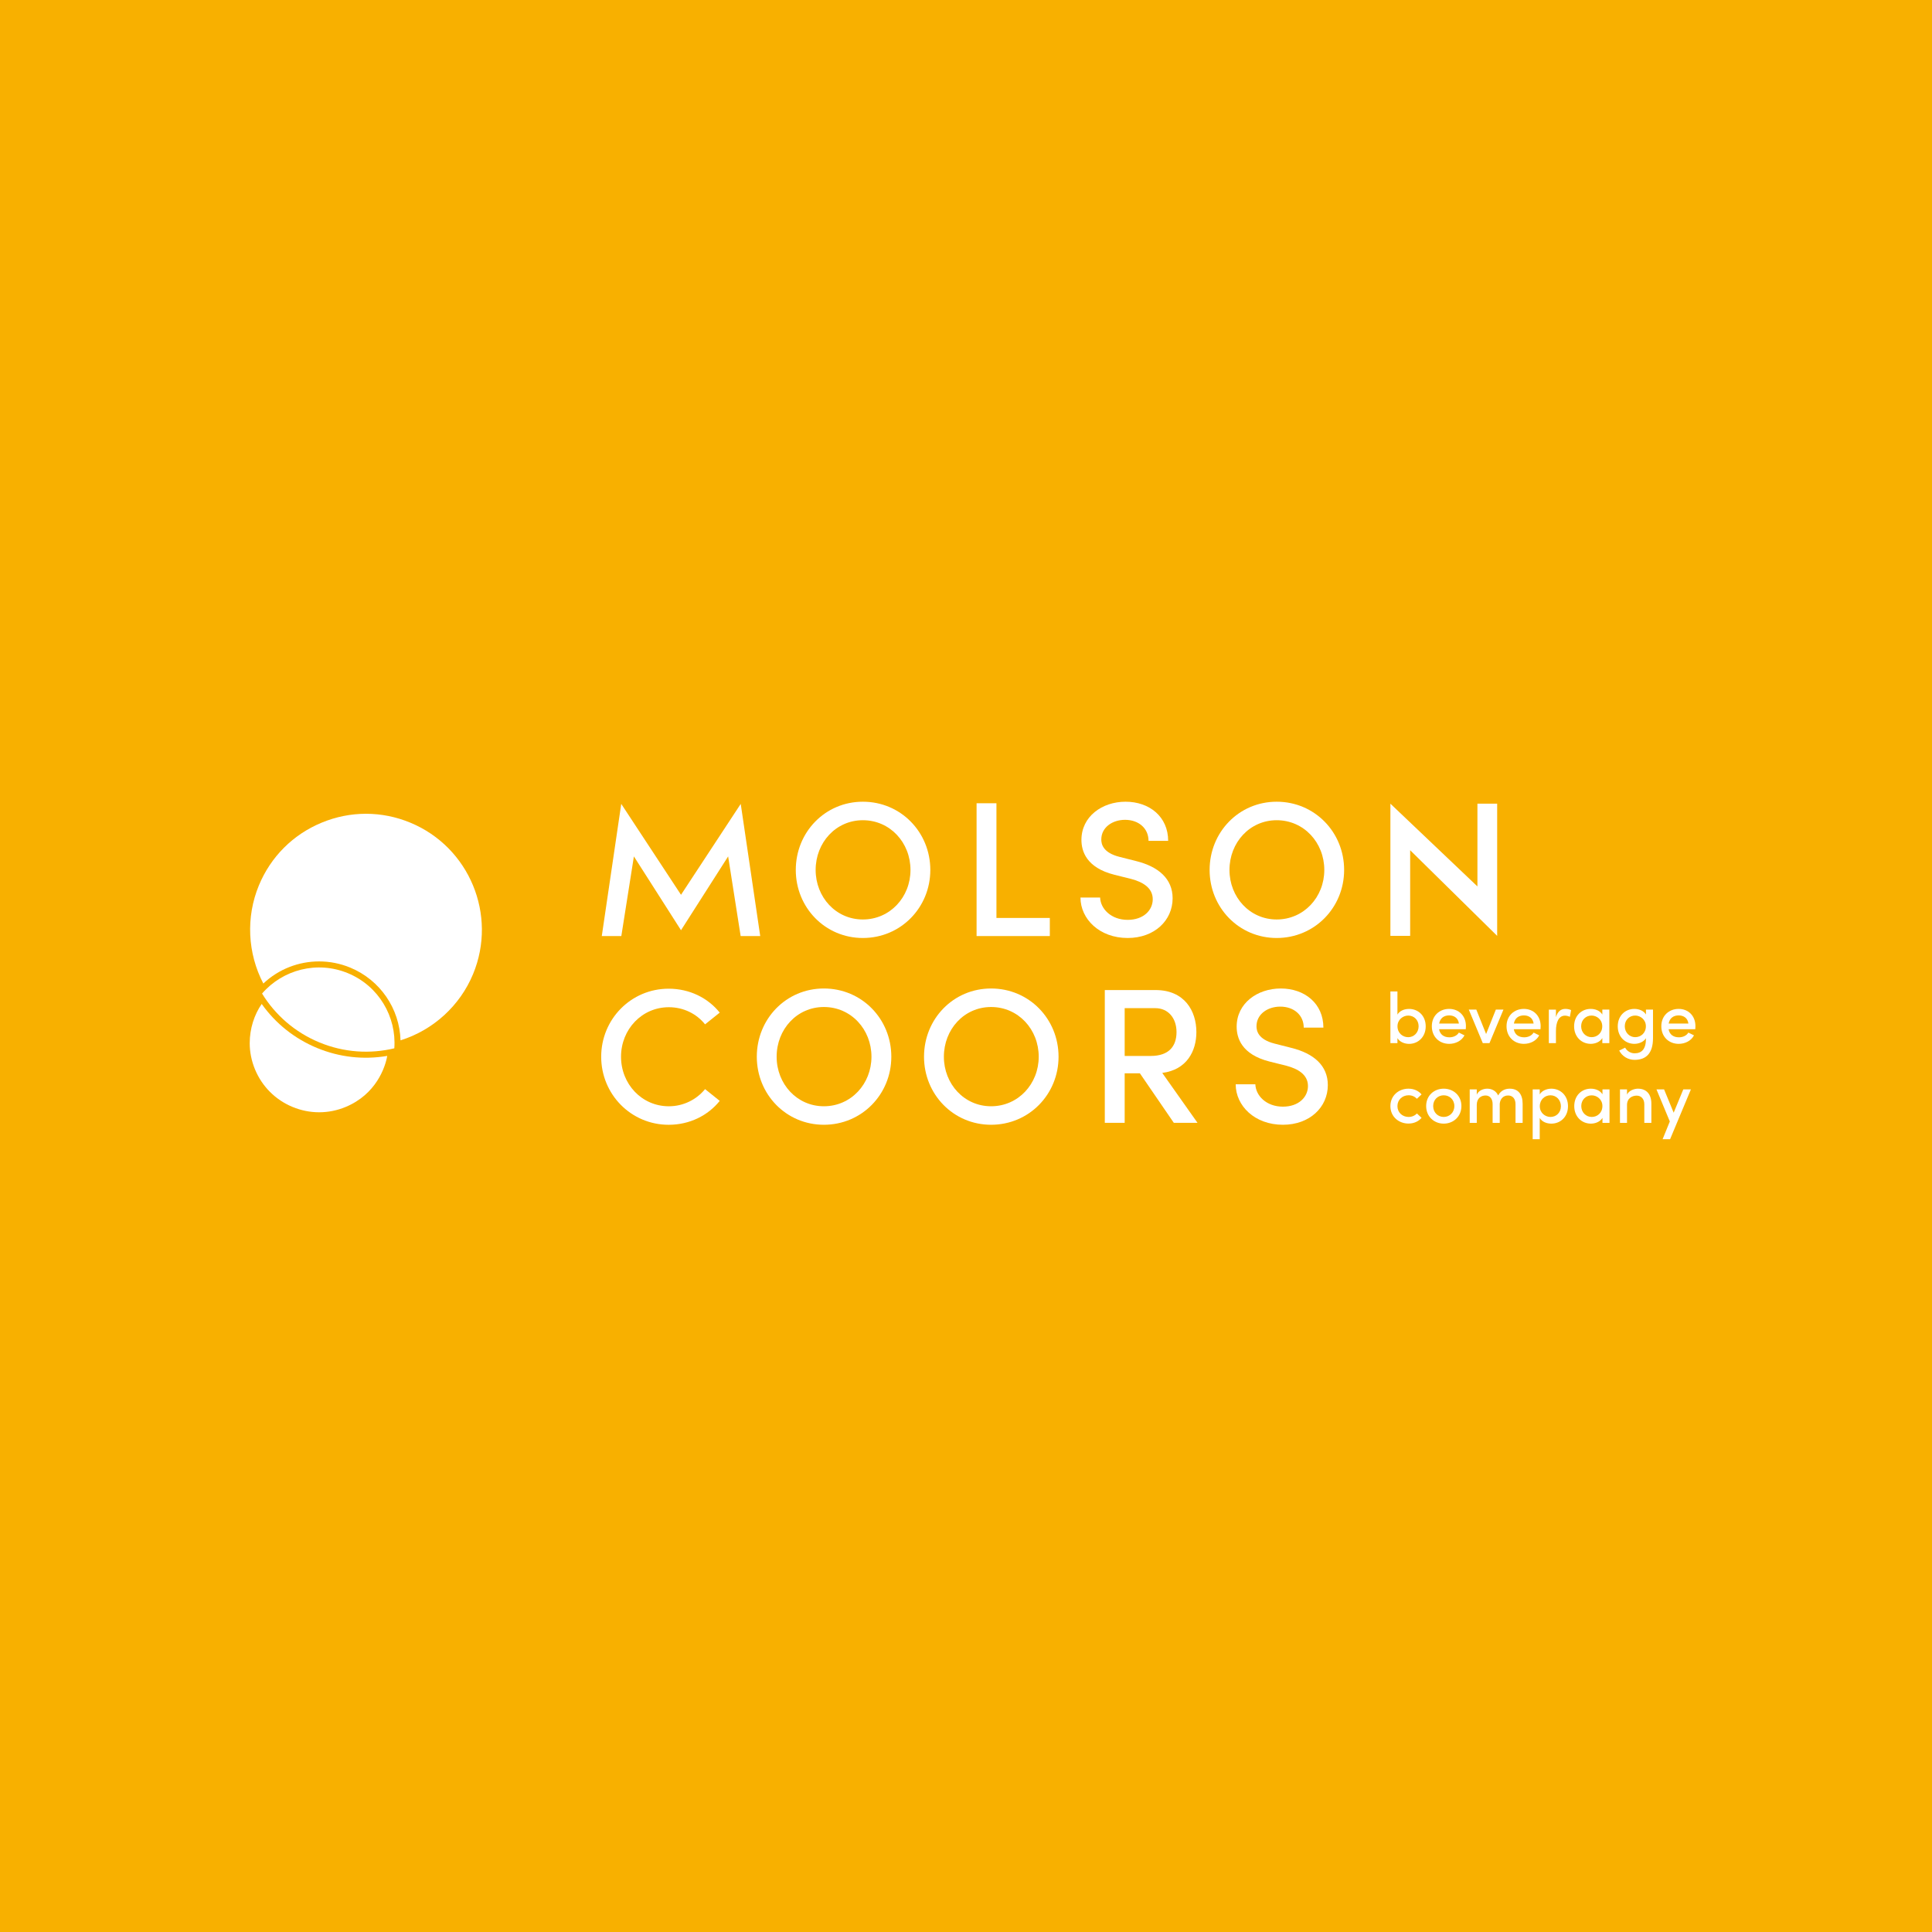 <svg width="147" height="147" viewBox="0 0 147 147" fill="none" xmlns="http://www.w3.org/2000/svg">
<rect width="147" height="147" fill="#F8B000"/>
<path d="M26.476 74.049C24.131 73.078 21.514 73.778 19.939 75.596C20.927 77.207 22.416 78.533 24.295 79.311C26.174 80.09 28.165 80.205 30.003 79.763C30.177 77.364 28.82 75.019 26.476 74.049Z" fill="white"/>
<path fill-rule="evenodd" clip-rule="evenodd" d="M22.261 84.224C23.563 84.764 24.998 84.766 26.3 84.224C28.611 83.264 29.314 81.216 29.463 80.341C27.662 80.648 25.827 80.443 24.12 79.736C22.413 79.028 20.968 77.877 19.912 76.387C19.35 77.204 19 78.249 19 79.377C19 80.045 19.137 80.726 19.403 81.368C19.943 82.67 20.957 83.685 22.261 84.224Z" fill="white"/>
<path fill-rule="evenodd" clip-rule="evenodd" d="M30.475 79.156C32.956 78.379 34.994 76.53 35.995 74.114C37.855 69.624 35.713 64.454 31.221 62.595C29.046 61.692 26.648 61.692 24.471 62.595C22.294 63.496 20.6 65.19 19.698 67.367C18.699 69.781 18.832 72.529 20.036 74.834C21.199 73.737 22.722 73.151 24.277 73.151C25.074 73.151 25.881 73.304 26.652 73.624C28.925 74.566 30.403 76.739 30.475 79.156Z" fill="white"/>
<path d="M56.354 71.222L55.402 65.161L51.816 70.778L48.231 65.161L47.275 71.222H45.788L47.269 61.166L51.816 68.082L56.36 61.166L57.843 71.222H56.354Z" fill="white"/>
<path d="M60.549 66.192C60.549 63.318 62.778 61 65.652 61C68.541 61 70.785 63.318 70.785 66.192C70.785 69.051 68.541 71.369 65.652 71.369C62.778 71.369 60.549 69.051 60.549 66.192ZM69.276 66.192C69.276 64.109 67.72 62.408 65.652 62.408C63.599 62.408 62.06 64.109 62.06 66.192C62.06 68.26 63.599 69.96 65.652 69.96C67.72 69.96 69.276 68.26 69.276 66.192Z" fill="white"/>
<path d="M74.305 61.117H75.816V69.844H79.878V71.222H74.305V61.117Z" fill="white"/>
<path d="M82.21 68.289H83.705C83.735 69.153 84.543 69.989 85.802 69.989C87.007 69.989 87.709 69.257 87.709 68.421C87.709 67.525 86.903 67.1 86.082 66.88L84.791 66.558C82.636 66.016 82.283 64.74 82.283 63.904C82.283 62.128 83.853 61 85.641 61C87.46 61 88.882 62.143 88.882 63.978H87.388C87.388 63.023 86.638 62.378 85.597 62.378C84.644 62.378 83.794 62.951 83.794 63.874C83.794 64.196 83.897 64.871 85.174 65.195L86.448 65.517C88.15 65.942 89.221 66.867 89.221 68.347C89.221 70.034 87.841 71.369 85.802 71.369C83.648 71.369 82.21 69.917 82.21 68.289Z" fill="white"/>
<path d="M92.036 66.192C92.036 63.318 94.264 61 97.139 61C100.028 61 102.271 63.318 102.271 66.192C102.271 69.051 100.028 71.369 97.139 71.369C94.264 71.369 92.036 69.051 92.036 66.192ZM100.762 66.192C100.762 64.109 99.207 62.408 97.139 62.408C95.086 62.408 93.547 64.109 93.547 66.192C93.547 68.26 95.086 69.96 97.139 69.96C99.207 69.96 100.762 68.26 100.762 66.192Z" fill="white"/>
<path d="M113.915 61.15V71.207L107.295 64.691V71.207H105.791V61.15L112.413 67.445V61.15H113.915Z" fill="white"/>
<path d="M45.743 80.404C45.743 77.544 48.014 75.227 50.876 75.227C52.474 75.227 53.867 75.931 54.762 77.047L53.647 77.94C53.001 77.133 52.004 76.636 50.891 76.636C48.838 76.636 47.252 78.321 47.252 80.404C47.252 82.472 48.823 84.173 50.891 84.173C52.004 84.173 53.001 83.659 53.647 82.867L54.762 83.763C53.867 84.876 52.474 85.581 50.876 85.581C48.014 85.581 45.743 83.263 45.743 80.404Z" fill="white"/>
<path d="M57.583 80.403C57.583 77.528 59.811 75.211 62.686 75.211C65.575 75.211 67.818 77.528 67.818 80.403C67.818 83.262 65.575 85.58 62.686 85.58C59.811 85.58 57.583 83.262 57.583 80.403ZM66.307 80.403C66.307 78.32 64.754 76.62 62.686 76.62C60.633 76.62 59.092 78.32 59.092 80.403C59.092 82.471 60.633 84.172 62.686 84.172C64.754 84.172 66.307 82.471 66.307 80.403Z" fill="white"/>
<path d="M70.306 80.403C70.306 77.528 72.535 75.211 75.409 75.211C78.298 75.211 80.542 77.528 80.542 80.403C80.542 83.262 78.298 85.58 75.409 85.58C72.535 85.58 70.306 83.262 70.306 80.403ZM79.033 80.403C79.033 78.32 77.477 76.62 75.409 76.62C73.356 76.62 71.817 78.32 71.817 80.403C71.817 82.471 73.356 84.172 75.409 84.172C77.477 84.172 79.033 82.471 79.033 80.403Z" fill="white"/>
<path d="M86.731 81.665H85.573V85.434H84.061V75.33H87.92C90.134 75.33 91.029 76.928 91.029 78.528C91.029 79.978 90.295 81.4 88.432 81.635L91.116 85.434H89.313L86.731 81.665ZM85.573 80.344H87.552C88.946 80.344 89.518 79.597 89.518 78.528C89.518 77.47 88.887 76.708 87.905 76.708H85.573V80.344Z" fill="white"/>
<path d="M94.02 82.5H95.516C95.544 83.366 96.352 84.202 97.612 84.202C98.816 84.202 99.519 83.469 99.519 82.632C99.519 81.738 98.713 81.313 97.891 81.093L96.6 80.771C94.445 80.227 94.094 78.951 94.094 78.115C94.094 76.341 95.662 75.211 97.451 75.211C99.269 75.211 100.693 76.356 100.693 78.189H99.197C99.197 77.236 98.45 76.591 97.409 76.591C96.454 76.591 95.603 77.162 95.603 78.087C95.603 78.409 95.707 79.084 96.983 79.406L98.257 79.73C99.959 80.153 101.03 81.078 101.03 82.559C101.03 84.246 99.652 85.58 97.612 85.58C95.457 85.58 94.02 84.128 94.02 82.5Z" fill="white"/>
<path d="M108.478 78.092C108.478 78.9 107.9 79.425 107.212 79.425C106.867 79.425 106.496 79.277 106.327 78.987V79.37H105.791V75.438H106.327V77.197C106.496 76.906 106.851 76.766 107.212 76.766C107.905 76.766 108.478 77.278 108.478 78.092ZM107.938 78.086C107.938 77.605 107.589 77.272 107.147 77.272C106.753 77.272 106.331 77.574 106.331 78.086C106.331 78.6 106.72 78.917 107.147 78.917C107.589 78.917 107.938 78.561 107.938 78.086Z" fill="white"/>
<path d="M111.527 78.308H109.494C109.566 78.724 109.871 78.926 110.286 78.926C110.582 78.926 110.861 78.8 111.001 78.565L111.429 78.778C111.203 79.203 110.746 79.423 110.26 79.423C109.522 79.423 108.943 78.893 108.943 78.084C108.943 77.276 109.533 76.764 110.26 76.764C110.987 76.764 111.538 77.276 111.538 78.079C111.538 78.151 111.532 78.227 111.527 78.308ZM111.002 77.877C110.954 77.48 110.66 77.259 110.266 77.259C109.872 77.259 109.578 77.457 109.502 77.877H111.002Z" fill="white"/>
<path d="M114.393 76.818L113.33 79.369H112.821L111.756 76.818H112.329L113.073 78.675L113.814 76.818H114.393Z" fill="white"/>
<path d="M117.212 78.308H115.181C115.252 78.724 115.557 78.926 115.973 78.926C116.267 78.926 116.546 78.8 116.687 78.565L117.114 78.778C116.89 79.203 116.432 79.423 115.945 79.423C115.207 79.423 114.628 78.893 114.628 78.084C114.628 77.276 115.218 76.764 115.945 76.764C116.672 76.764 117.223 77.276 117.223 78.079C117.223 78.151 117.218 78.227 117.212 78.308ZM116.687 77.877C116.639 77.48 116.345 77.259 115.951 77.259C115.557 77.259 115.263 77.457 115.187 77.877H116.687Z" fill="white"/>
<path d="M119.539 76.858L119.447 77.367C119.304 77.3 119.175 77.278 119.069 77.278C118.605 77.278 118.387 77.764 118.387 78.452V79.37H117.847V76.819H118.387V77.392C118.518 76.945 118.775 76.764 119.103 76.764C119.278 76.764 119.458 76.808 119.539 76.858Z" fill="white"/>
<path d="M122.45 76.817V79.368H121.916V78.985C121.746 79.275 121.38 79.423 121.036 79.423C120.342 79.423 119.769 78.898 119.769 78.09C119.769 77.276 120.342 76.764 121.03 76.764C121.391 76.764 121.746 76.904 121.916 77.195V76.817H122.45ZM121.91 78.084C121.91 77.572 121.489 77.27 121.097 77.27C120.66 77.27 120.305 77.603 120.305 78.084C120.305 78.56 120.66 78.915 121.097 78.915C121.528 78.915 121.91 78.599 121.91 78.084Z" fill="white"/>
<path d="M125.772 76.817V78.985C125.772 80.171 125.225 80.641 124.368 80.641C123.887 80.641 123.44 80.389 123.199 79.936L123.653 79.712C123.795 79.986 124.089 80.143 124.368 80.143C124.903 80.143 125.236 79.838 125.236 79.029V78.996C125.062 79.275 124.696 79.423 124.357 79.423C123.664 79.423 123.09 78.898 123.09 78.09C123.09 77.276 123.664 76.764 124.352 76.764C124.707 76.764 125.062 76.904 125.236 77.189V76.817L125.772 76.817ZM125.23 78.084C125.23 77.572 124.81 77.27 124.416 77.27C123.98 77.27 123.625 77.603 123.625 78.084C123.625 78.56 123.98 78.915 124.416 78.915C124.849 78.915 125.23 78.599 125.23 78.084Z" fill="white"/>
<path d="M128.989 78.308H126.958C127.028 78.724 127.333 78.926 127.749 78.926C128.044 78.926 128.323 78.8 128.463 78.565L128.891 78.778C128.667 79.203 128.208 79.423 127.722 79.423C126.984 79.423 126.405 78.893 126.405 78.084C126.405 77.276 126.995 76.764 127.722 76.764C128.449 76.764 129 77.276 129 78.079C129 78.151 128.994 78.227 128.989 78.308ZM128.464 77.877C128.416 77.48 128.122 77.259 127.728 77.259C127.334 77.259 127.04 77.457 126.964 77.877H128.464Z" fill="white"/>
<path d="M105.791 84.16C105.791 83.352 106.431 82.834 107.167 82.834C107.583 82.834 107.938 83.002 108.162 83.27L107.807 83.603C107.659 83.441 107.435 83.335 107.178 83.335C106.703 83.335 106.327 83.676 106.327 84.16C106.327 84.647 106.703 84.985 107.178 84.985C107.435 84.985 107.659 84.882 107.807 84.719L108.162 85.052C107.938 85.32 107.583 85.488 107.167 85.488C106.431 85.488 105.791 84.968 105.791 84.16Z" fill="white"/>
<path d="M108.512 84.156C108.512 83.348 109.122 82.834 109.849 82.834C110.576 82.834 111.194 83.348 111.194 84.156C111.194 84.963 110.576 85.494 109.849 85.494C109.122 85.494 108.512 84.963 108.512 84.156ZM110.657 84.156C110.657 83.665 110.287 83.337 109.849 83.337C109.412 83.337 109.046 83.665 109.046 84.156C109.046 84.652 109.412 84.985 109.849 84.985C110.287 84.985 110.657 84.652 110.657 84.156Z" fill="white"/>
<path d="M115.853 83.981V85.438H115.311V84.02C115.311 83.598 115.093 83.352 114.749 83.352C114.382 83.348 114.144 83.609 114.11 83.986V85.438H113.569V84.014C113.569 83.592 113.35 83.352 113.034 83.352C112.701 83.352 112.363 83.555 112.363 84.073V85.438H111.826V82.888H112.363V83.293C112.477 83.01 112.81 82.834 113.16 82.834C113.526 82.834 113.842 83.019 113.99 83.348C114.22 82.915 114.617 82.834 114.869 82.834C115.509 82.834 115.853 83.254 115.853 83.981Z" fill="white"/>
<path d="M119.304 84.166C119.304 84.98 118.731 85.494 118.037 85.494C117.677 85.494 117.321 85.351 117.153 85.061V86.679H116.617V82.889H117.153V83.27C117.321 82.982 117.693 82.834 118.037 82.834C118.725 82.834 119.304 83.352 119.304 84.166ZM118.764 84.171C118.764 83.692 118.415 83.337 117.971 83.337C117.545 83.337 117.159 83.659 117.159 84.171C117.159 84.685 117.578 84.985 117.971 84.985C118.415 84.985 118.764 84.652 118.764 84.171Z" fill="white"/>
<path d="M122.462 82.888V85.438H121.927V85.057C121.757 85.346 121.391 85.494 121.047 85.494C120.353 85.494 119.78 84.97 119.78 84.162C119.78 83.346 120.353 82.834 121.041 82.834C121.402 82.834 121.757 82.976 121.927 83.265V82.888H122.462ZM121.922 84.155C121.922 83.642 121.5 83.341 121.108 83.341C120.669 83.341 120.314 83.676 120.314 84.155C120.314 84.63 120.669 84.985 121.108 84.985C121.539 84.985 121.922 84.669 121.922 84.155Z" fill="white"/>
<path d="M125.647 83.981V85.438H125.11V84.02C125.11 83.603 124.861 83.363 124.531 83.363C124.198 83.363 123.795 83.55 123.795 84.079V85.438H123.259V82.888H123.795V83.282C123.941 82.971 124.352 82.834 124.626 82.834C125.269 82.834 125.652 83.254 125.647 83.981Z" fill="white"/>
<path d="M128.656 82.887L127.073 86.678H126.503L127.051 85.328L126.035 82.887H126.614L127.345 84.662L128.077 82.887H128.656Z" fill="white"/>
</svg>
